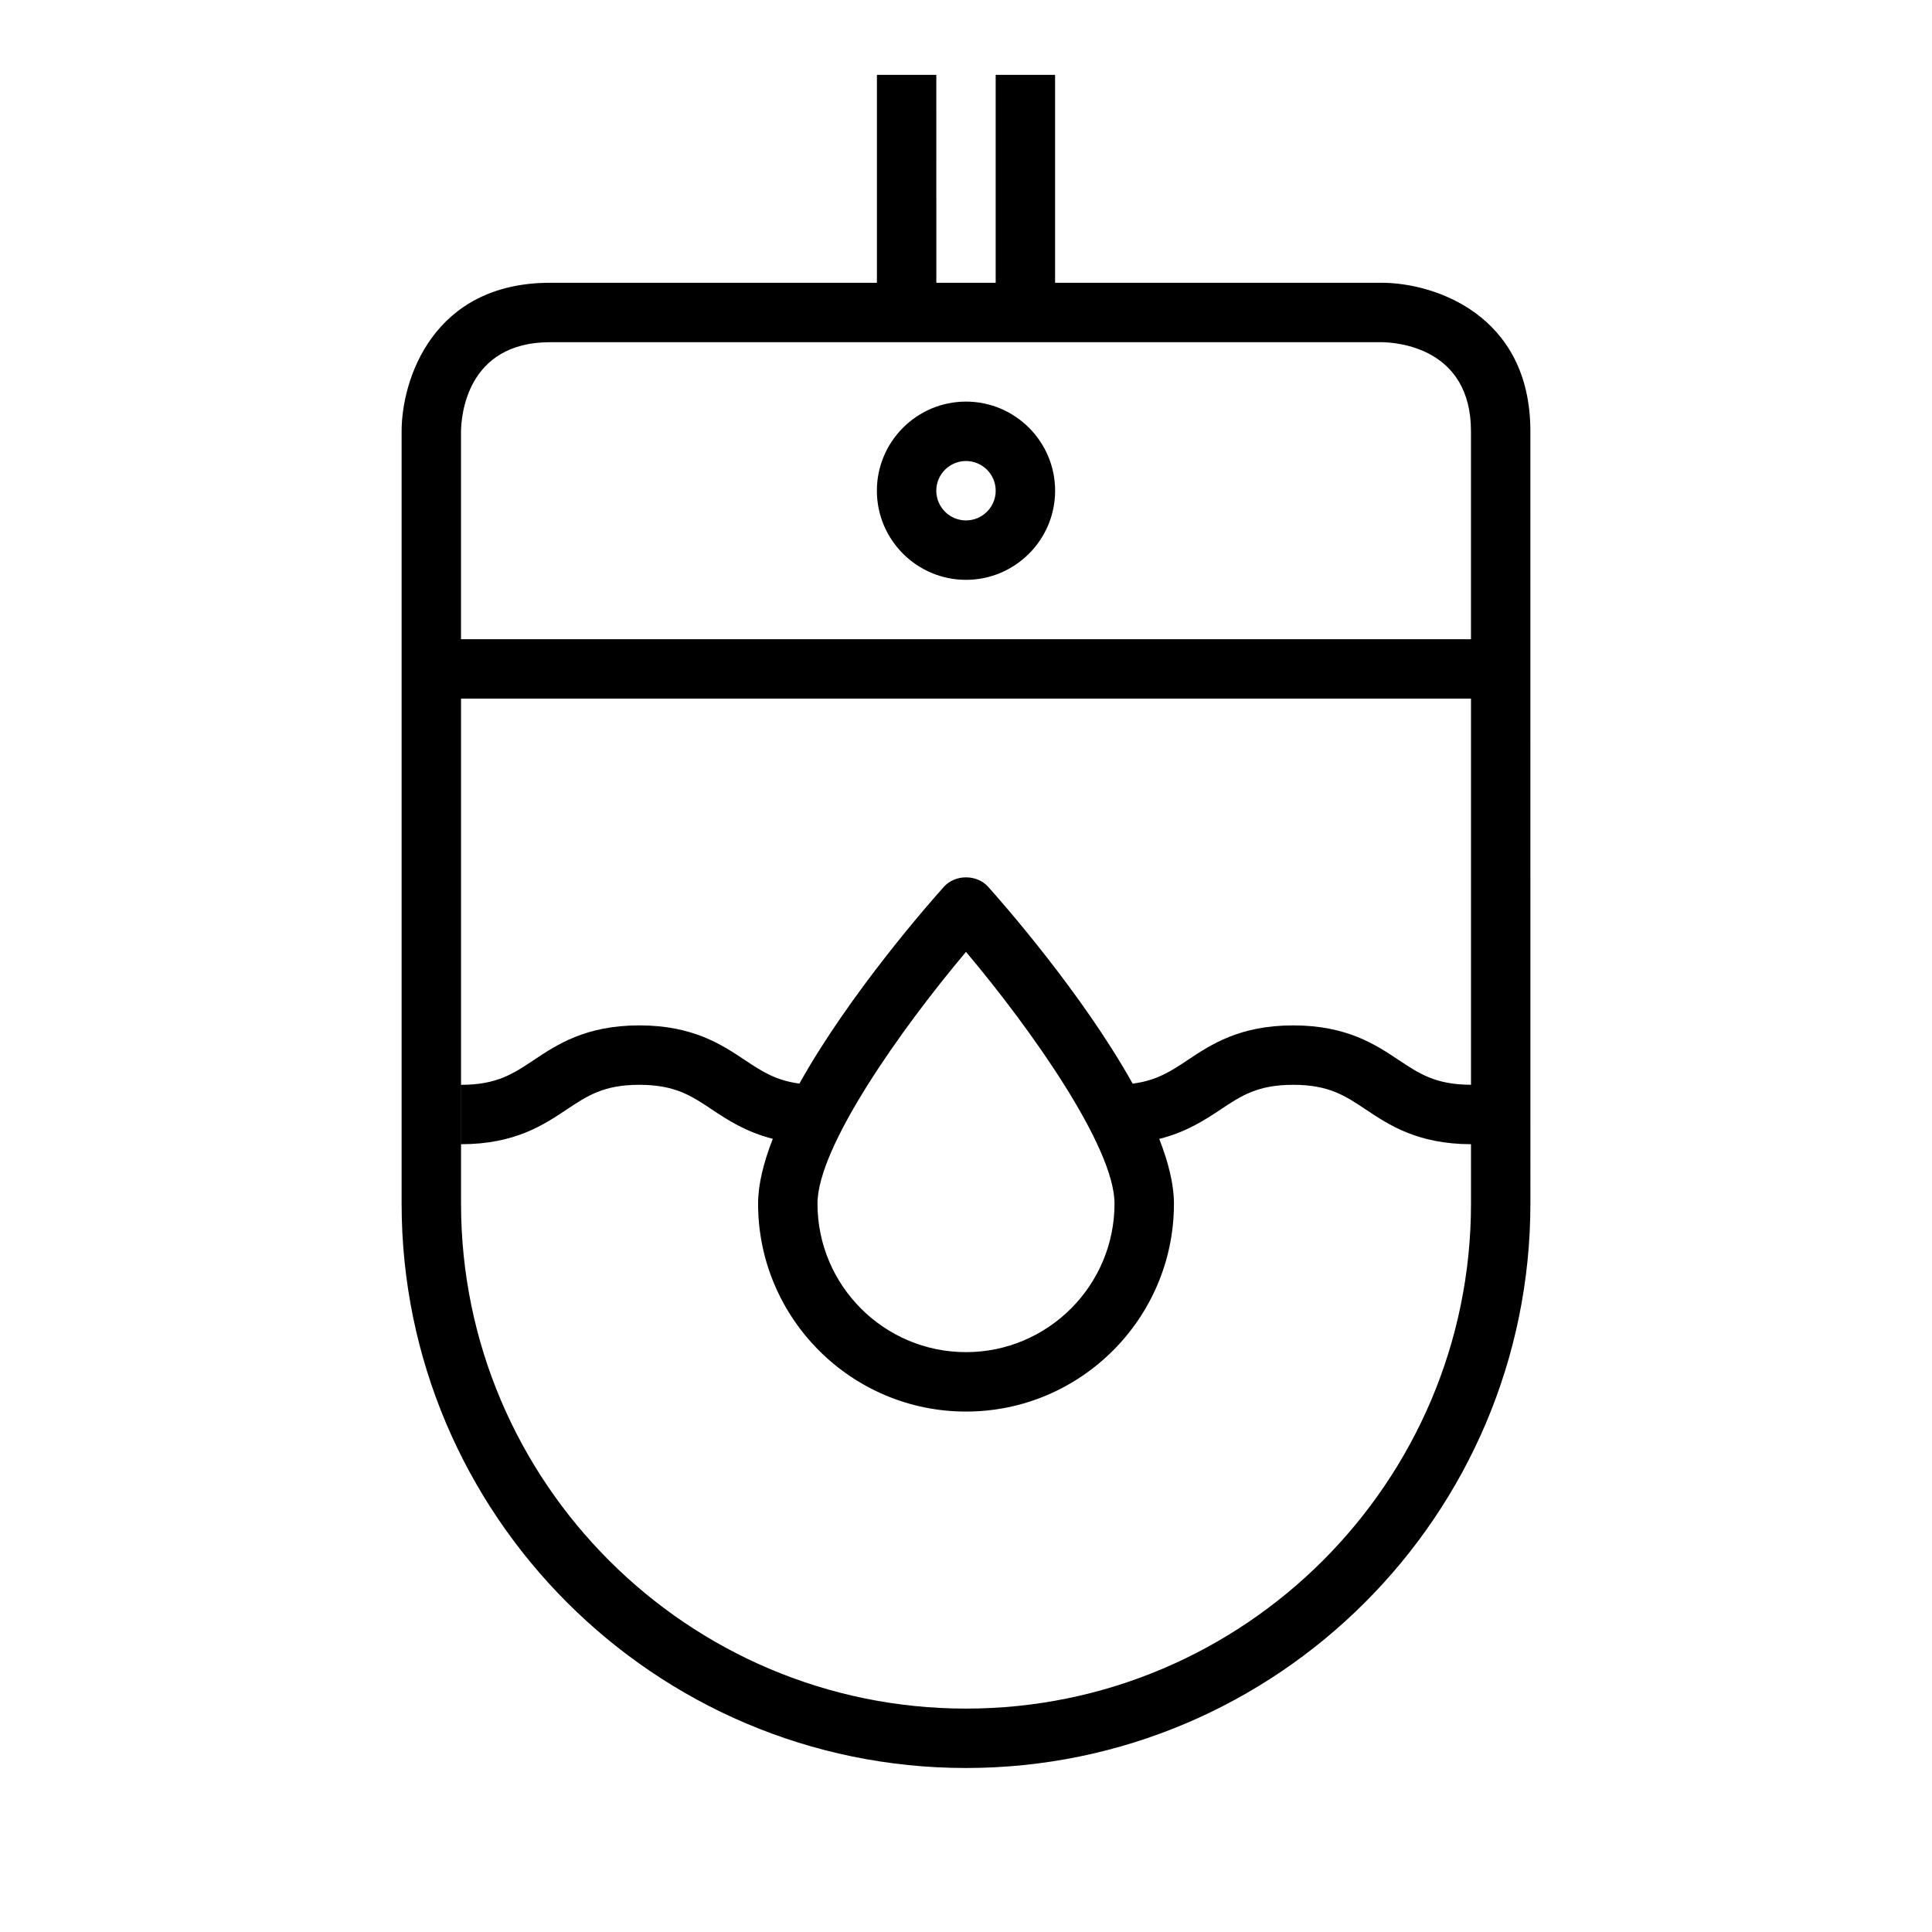 <?xml version="1.0" encoding="UTF-8"?>
<!-- Uploaded to: SVG Repo, www.svgrepo.com, Generator: SVG Repo Mixer Tools -->
<svg fill="#000000" width="800px" height="800px" version="1.1" viewBox="144 144 512 512" xmlns="http://www.w3.org/2000/svg">
 <path d="m510.21 218.94h-86.602v-55.098h-15.742v55.098h-15.727l-0.004-55.098h-15.742v55.098h-86.602c-31.133 0-39.359 25.75-39.359 39.359v204.67c0 82.477 67.094 149.57 149.57 149.57s149.57-67.094 149.57-149.57l-0.004-204.67c0-31.133-25.75-39.359-39.359-39.359zm-220.42 15.746h220.37c3.953 0.047 23.664 1.391 23.664 23.613v55.105h-267.65v-55.066c0.047-3.949 1.391-23.652 23.613-23.652zm110.21 362.11c-73.793 0-133.82-60.031-133.82-133.82v-133.83h267.65v102.33c-9.336-0.023-13.664-2.906-19.137-6.543-6.141-4.098-13.793-9.191-27.98-9.191-14.184 0-21.836 5.094-27.984 9.195-4.481 2.984-8.234 5.434-14.562 6.242-13.438-24.066-34.883-48.367-38.305-52.176-2.984-3.328-8.73-3.328-11.715 0-3.426 3.809-24.859 28.102-38.297 52.16-6.258-0.828-9.988-3.258-14.438-6.227-6.148-4.102-13.789-9.195-27.984-9.195-14.191 0-21.836 5.094-27.984 9.195-5.488 3.66-9.824 6.551-19.246 6.551v15.742c14.191 0 21.836-5.094 27.984-9.195 5.484-3.66 9.824-6.547 19.246-6.547s13.762 2.891 19.246 6.551c4.148 2.769 9.047 5.961 16.129 7.762-2.414 6.168-3.902 12.043-3.902 17.176 0 30.379 24.719 55.105 55.105 55.105 30.379 0 55.105-24.727 55.105-55.105 0-5.125-1.488-10.98-3.898-17.152 7.148-1.793 12.074-5.008 16.246-7.785 5.496-3.664 9.824-6.551 19.254-6.551 9.43 0 13.762 2.891 19.246 6.551 6.125 4.086 13.754 9.164 27.867 9.188l0.004 15.75c0 73.789-60.035 133.82-133.82 133.82zm0-200.54c17.191 20.395 39.359 51.703 39.359 66.715 0 21.703-17.656 39.359-39.359 39.359s-39.359-17.656-39.359-39.359c-0.004-15.004 22.164-46.316 39.359-66.715zm0-98.594c13.02 0 23.617-10.598 23.617-23.617s-10.598-23.617-23.617-23.617-23.617 10.598-23.617 23.617 10.594 23.617 23.617 23.617zm0-31.488c4.336 0 7.871 3.535 7.871 7.871s-3.535 7.871-7.871 7.871-7.871-3.535-7.871-7.871c-0.004-4.34 3.531-7.871 7.871-7.871z"/>
</svg>